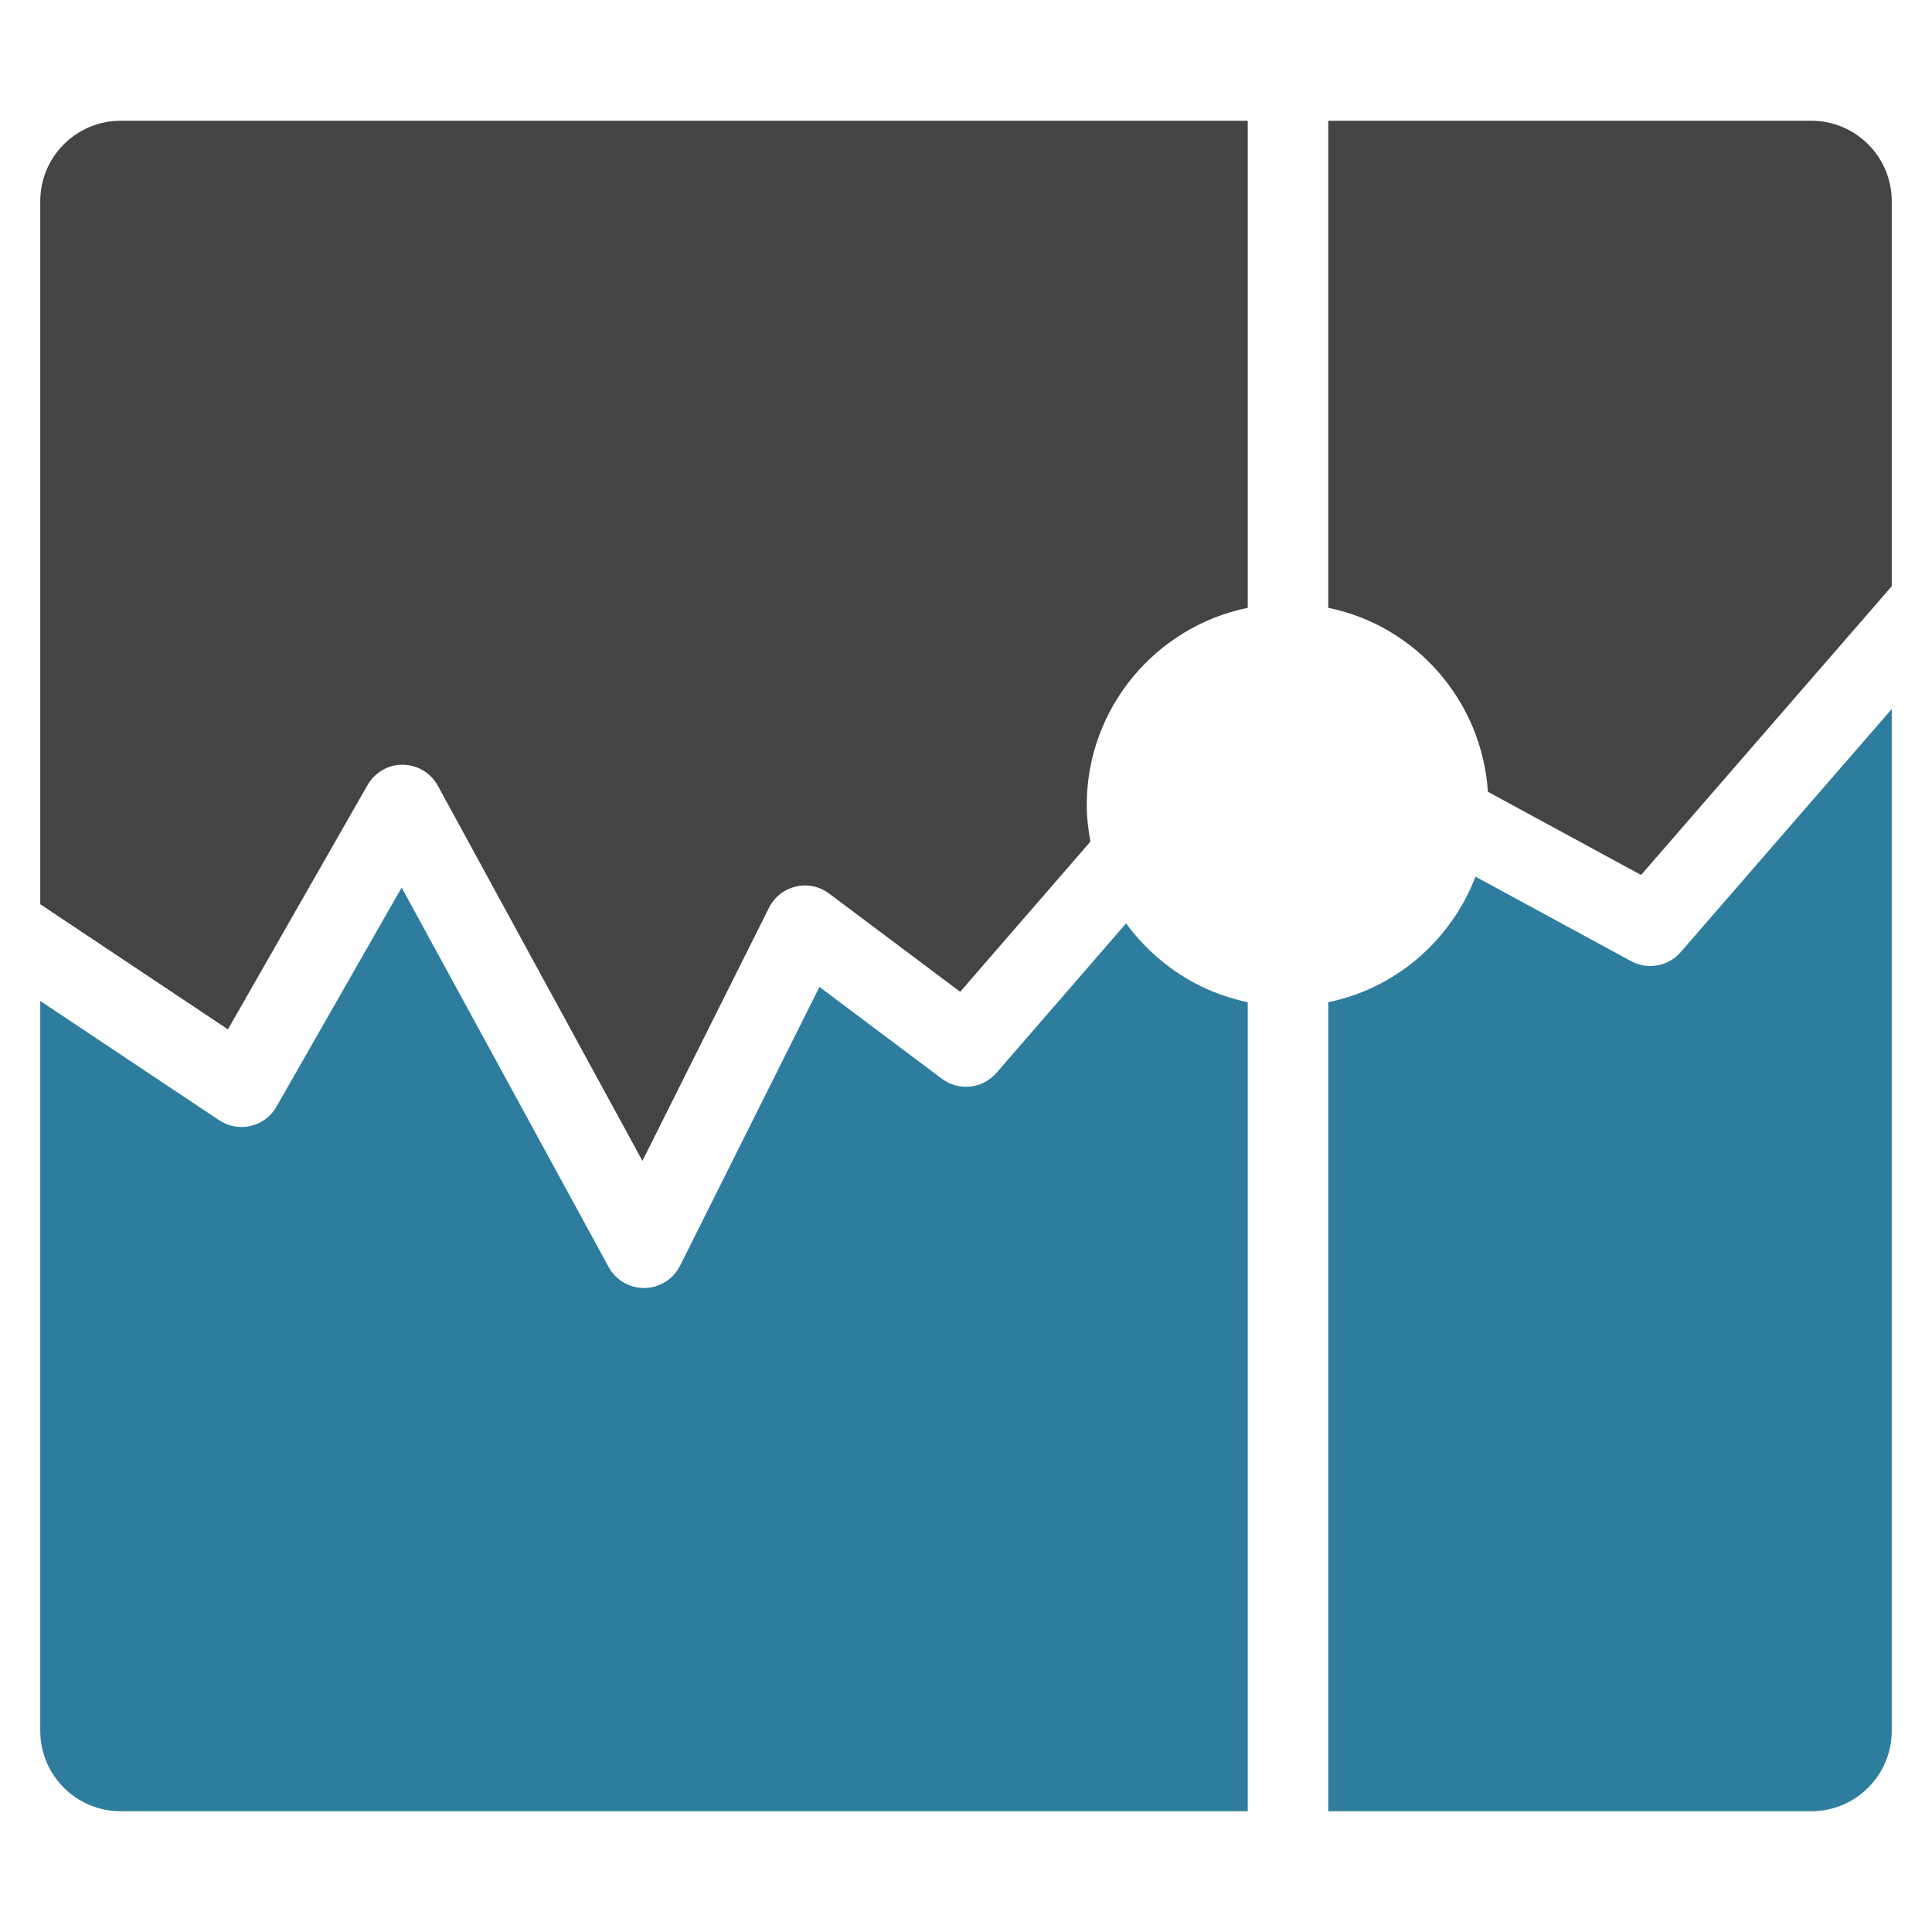<svg xmlns="http://www.w3.org/2000/svg" xmlns:xlink="http://www.w3.org/1999/xlink" x="0px" y="0px" width="48px" height="48px" viewBox="0 0 48 48"><g transform="translate(0, 0)"><path fill="#444444" d="M33,15.101c2.173,0.443,3.817,2.306,3.967,4.571l3.805,2.066L47,14.564V5c0-1.105-0.895-2-2-2H33V15.101z"></path>
<path fill="#444444" d="M5.663,25.574l3.469-6.07c0.18-0.315,0.529-0.516,0.878-0.504c0.362,0.003,0.695,0.203,0.868,0.521
	l5.083,9.32l3.144-6.288c0.133-0.265,0.376-0.458,0.665-0.526c0.288-0.07,0.592-0.006,0.83,0.173l3.255,2.441l3.237-3.733
	C27.037,20.613,27,20.311,27,20c0-2.414,1.721-4.434,4-4.899V3H3C1.895,3,1,3.895,1,5v17.465L5.663,25.574z"></path>
<path data-color="color-2" fill="#2e7d9e" d="M41.755,23.656C41.56,23.88,41.282,24,41,24c-0.162,0-0.326-0.04-0.477-0.121l-3.865-2.099
	c-0.605,1.576-1.972,2.775-3.658,3.119V45h12c1.105,0,2-0.895,2-2V17.615L41.755,23.656z"></path>
<path data-color="color-2" fill="#2e7d9e" d="M31,24.899c-1.239-0.253-2.301-0.973-3.023-1.958l-3.221,3.715
	c-0.344,0.396-0.935,0.46-1.355,0.145l-3.042-2.281l-3.464,6.928C16.728,31.78,16.39,31.993,16.018,32c-0.006,0-0.012,0-0.018,0
	c-0.366,0-0.703-0.2-0.878-0.521l-5.143-9.428l-3.111,5.445C6.731,27.737,6.5,27.91,6.23,27.973
	c-0.271,0.064-0.554,0.013-0.785-0.141L1,24.868V43c0,1.105,0.895,2,2,2h28V24.899z"></path></g></svg>